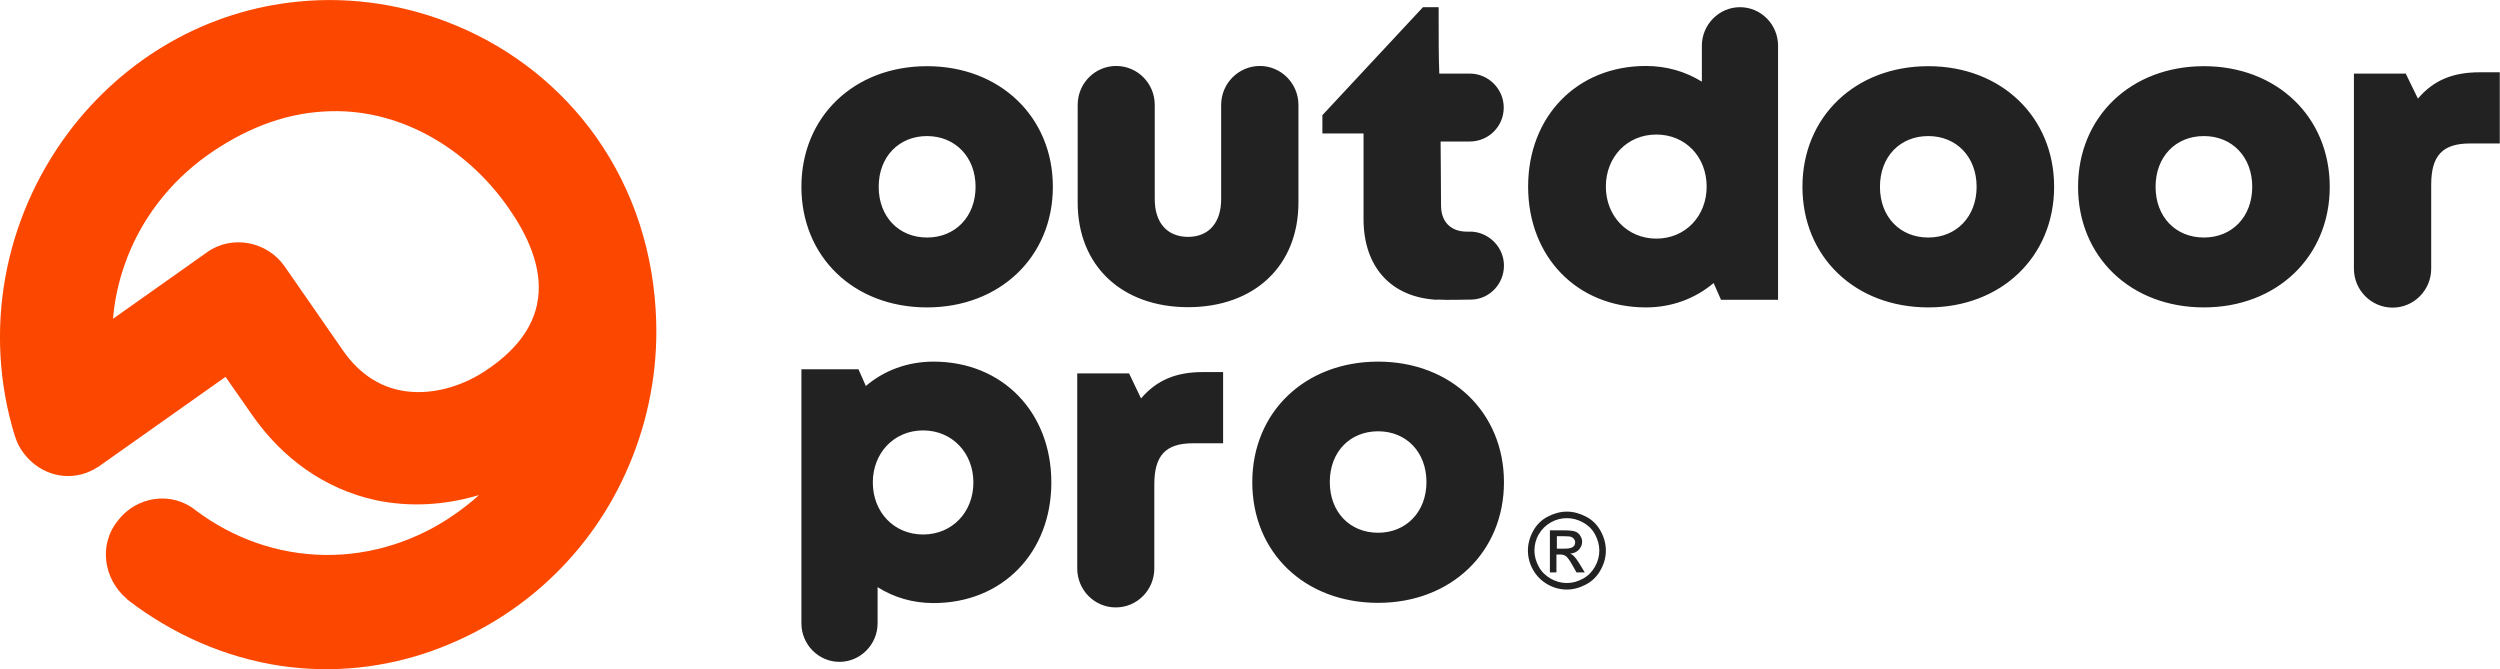 <?xml version="1.0" encoding="UTF-8"?>
<svg id="Layer_2" data-name="Layer 2" xmlns="http://www.w3.org/2000/svg" viewBox="0 0 114.83 30.73">
  <defs>
    <style>
      .cls-1 {
        fill: #222;
      }

      .cls-2 {
        fill: #fc4700;
        fill-rule: evenodd;
      }
    </style>
  </defs>
  <g id="Layer_1-2" data-name="Layer 1">
    <g>
      <path class="cls-2" d="M22,22.74c-1.54.46-3.16.57-4.76.23-2.35-.52-4.28-1.93-5.66-3.91l-1.22-1.75-5.7,4.03c-.06.05-.12.08-.18.12-.96.62-2.15.52-3.01-.23-.35-.31-.63-.71-.77-1.16l-.02-.05C-.79,15.23.16,10.08,3.14,6.09,5.71,2.67,9.5.47,13.74.07c2.46-.24,4.97.16,7.25,1.12,2.56,1.07,4.78,2.83,6.39,5.1,1.76,2.49,2.67,5.41,2.76,8.46.07,2.27-.36,4.54-1.25,6.63-1.7,4.02-4.96,7.05-9.03,8.51-2.22.79-4.58,1.04-6.93.7-2.58-.38-5-1.45-7.08-3.05h0s-.02-.03-.02-.03c-1.07-.9-1.31-2.48-.43-3.58.86-1.14,2.49-1.39,3.6-.48,1.73,1.29,3.76,2.01,5.92,2.04,2.14.03,4.26-.66,6-1.89.37-.26.73-.54,1.06-.84h0ZM5.18,14.65l4.34-3.07c1.14-.81,2.75-.49,3.55.65l2.69,3.88c.76,1.09,1.81,1.8,3.16,1.89,1.2.08,2.44-.33,3.44-1.01,1.14-.77,2.16-1.83,2.35-3.26.21-1.47-.5-2.95-1.32-4.13-.96-1.4-2.24-2.58-3.73-3.39-1.47-.79-3.08-1.19-4.75-1.09-1.96.1-3.77.87-5.37,2-1.76,1.25-3.11,3-3.82,5.05-.28.8-.46,1.63-.53,2.48h0Z"/>
      <path class="cls-1" d="M101.23,10.91c-1.3,0-2.22-.95-2.22-2.33s.92-2.33,2.22-2.33,2.22.96,2.22,2.33-.92,2.33-2.22,2.33h0ZM101.23,14.12c3.35,0,5.78-2.33,5.78-5.54s-2.43-5.54-5.78-5.54-5.78,2.32-5.78,5.54,2.42,5.54,5.78,5.54h0ZM88.57,10.91c-1.3,0-2.22-.95-2.22-2.33s.92-2.33,2.22-2.33,2.22.96,2.22,2.33-.93,2.33-2.22,2.33h0ZM88.57,14.12c3.35,0,5.78-2.33,5.78-5.54s-2.43-5.54-5.78-5.54-5.78,2.32-5.78,5.54,2.42,5.54,5.78,5.54h0ZM42.58,10.91c-1.29,0-2.22-.95-2.22-2.33s.93-2.33,2.22-2.33,2.23.96,2.23,2.33-.93,2.33-2.23,2.33h0ZM42.58,14.12c3.35,0,5.78-2.33,5.78-5.54s-2.43-5.54-5.78-5.54-5.77,2.32-5.77,5.54,2.41,5.54,5.77,5.54h0ZM63.3,24.47c-1.3,0-2.22-.95-2.22-2.33s.92-2.33,2.22-2.33,2.22.96,2.22,2.33-.93,2.33-2.22,2.33h0ZM63.3,27.69c3.35,0,5.78-2.33,5.78-5.54s-2.43-5.54-5.78-5.54-5.78,2.31-5.78,5.54,2.41,5.54,5.78,5.54h0ZM76.08,10.96c-1.33,0-2.32-1.03-2.32-2.39s.98-2.39,2.32-2.39,2.31,1.03,2.31,2.39-.98,2.39-2.31,2.39h0ZM81.67,2.1c0-.97-.78-1.77-1.75-1.77h0c-.96,0-1.75.8-1.75,1.77v1.65c-.75-.46-1.61-.72-2.57-.72-3.16,0-5.41,2.31-5.41,5.54s2.25,5.55,5.41,5.55c1.2,0,2.27-.41,3.11-1.12l.34.77h2.62V2.1ZM113.9,3.32c-1.23,0-2.12.36-2.84,1.21l-.56-1.15h-2.38v8.96c0,.99.8,1.79,1.78,1.79h0c.97,0,1.77-.8,1.77-1.79v-3.86c0-1.33.52-1.89,1.78-1.89h1.37v-3.27h-.93ZM54.56,14.11c3.05,0,5.08-1.89,5.08-4.81v-4.48c0-.99-.8-1.79-1.77-1.79h0c-.98,0-1.78.8-1.78,1.79v4.33c0,1.08-.57,1.73-1.52,1.73s-1.53-.64-1.53-1.73v-4.33c0-.99-.79-1.79-1.77-1.79h0c-.98,0-1.77.8-1.77,1.79v4.48c0,2.91,2.03,4.81,5.08,4.81h0ZM55.25,17.09c-1.22,0-2.11.36-2.84,1.21l-.55-1.15h-2.38v8.96c0,.99.79,1.79,1.77,1.79h0c.98,0,1.77-.8,1.77-1.79v-3.86c0-1.33.52-1.89,1.78-1.89h1.38v-3.27h-.94ZM42.4,19.77c1.33,0,2.31,1.03,2.31,2.39s-.97,2.39-2.31,2.39-2.31-1.03-2.31-2.39.98-2.39,2.31-2.39h0ZM36.81,28.63c0,.97.78,1.77,1.75,1.77h0c.96,0,1.75-.8,1.75-1.77v-1.66c.75.47,1.61.73,2.57.73,3.16,0,5.41-2.31,5.41-5.54s-2.25-5.55-5.41-5.55c-1.2,0-2.28.41-3.11,1.12l-.34-.77h-2.62v11.68ZM66,13.77h0c-2.1-.11-3.37-1.5-3.37-3.71v-3.93h-1.89v-.84l4.62-4.96h.72c0,1.42,0,2.32.03,3.05h1.4c.86,0,1.56.71,1.56,1.56h0c0,.87-.7,1.56-1.56,1.56h-1.34c0,.74.02,1.67.02,2.94,0,.74.44,1.2,1.19,1.2h.24c.81.06,1.46.74,1.46,1.56h0c0,.83-.64,1.52-1.46,1.56-.52,0-1.06.03-1.59,0h-.03ZM71.97,23.5c.3,0,.59.08.88.23s.51.37.67.66.24.59.24.9-.08.6-.24.89-.38.51-.66.66-.58.24-.89.24-.61-.08-.89-.24-.5-.38-.66-.66-.24-.58-.24-.89.08-.61.24-.9.38-.51.67-.66.58-.23.88-.23ZM71.97,23.8c-.25,0-.5.06-.73.19s-.42.31-.56.55-.2.49-.2.75.07.5.2.74.32.42.55.55.48.2.74.2.5-.07.74-.2.42-.32.55-.55.2-.48.2-.74-.07-.51-.2-.75-.32-.42-.56-.55-.48-.19-.73-.19ZM71.19,26.28v-1.92h.66c.23,0,.39.02.49.05s.18.1.24.19.09.18.09.28c0,.14-.05.26-.15.37s-.23.16-.4.18c.07.03.12.06.16.1.08.08.17.2.28.38l.23.38h-.38l-.17-.3c-.13-.24-.24-.39-.32-.45-.06-.04-.14-.07-.25-.07h-.18v.82h-.31ZM71.5,25.2h.38c.18,0,.3-.03.37-.08s.1-.12.1-.21c0-.06-.02-.11-.05-.15s-.08-.08-.13-.1-.16-.03-.31-.03h-.35v.58Z"/>
    </g>
  </g>
</svg>